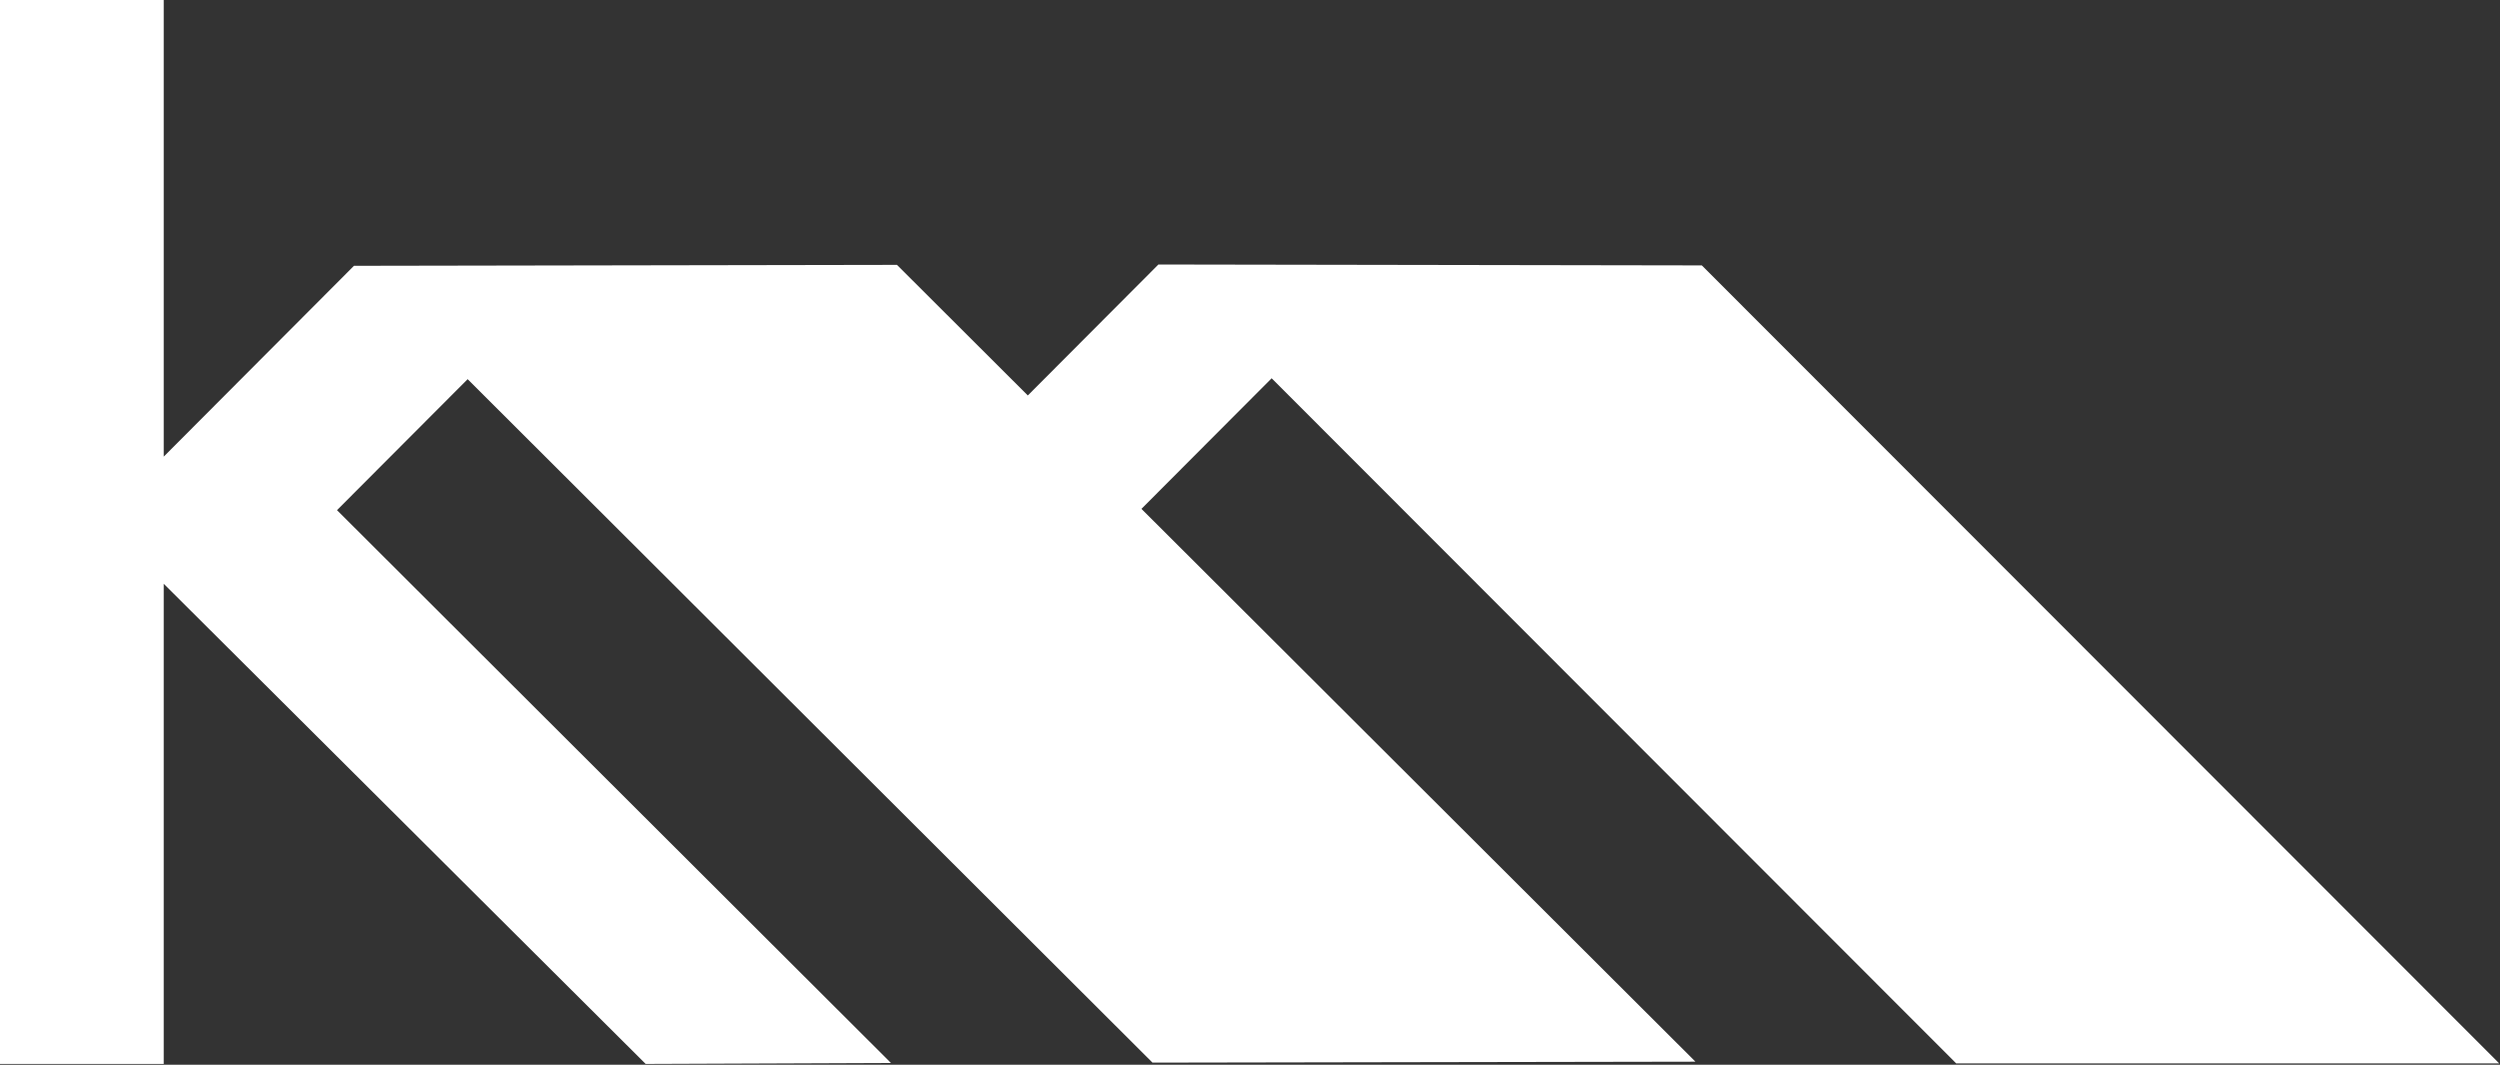 <svg width="479" height="204" viewBox="0 0 479 204" fill="none" xmlns="http://www.w3.org/2000/svg">
<rect x="0" y="0" width="479" height="204" fill="#333333" stroke="none"/>
<path d="M374.81 203.75H478.85L326.07 50.85L221.95 50.68L196.93 75.77L171.86 50.75L67.82 50.93L31.37 87.49V0H0V203.85H31.37V111.85L123.71 203.85L170.71 203.67L64.57 97.75L89.6 72.65L220.82 203.6L324.85 203.42L218.7 97.5L243.65 72.48L374.81 203.75Z" fill="white"/>
</svg>
